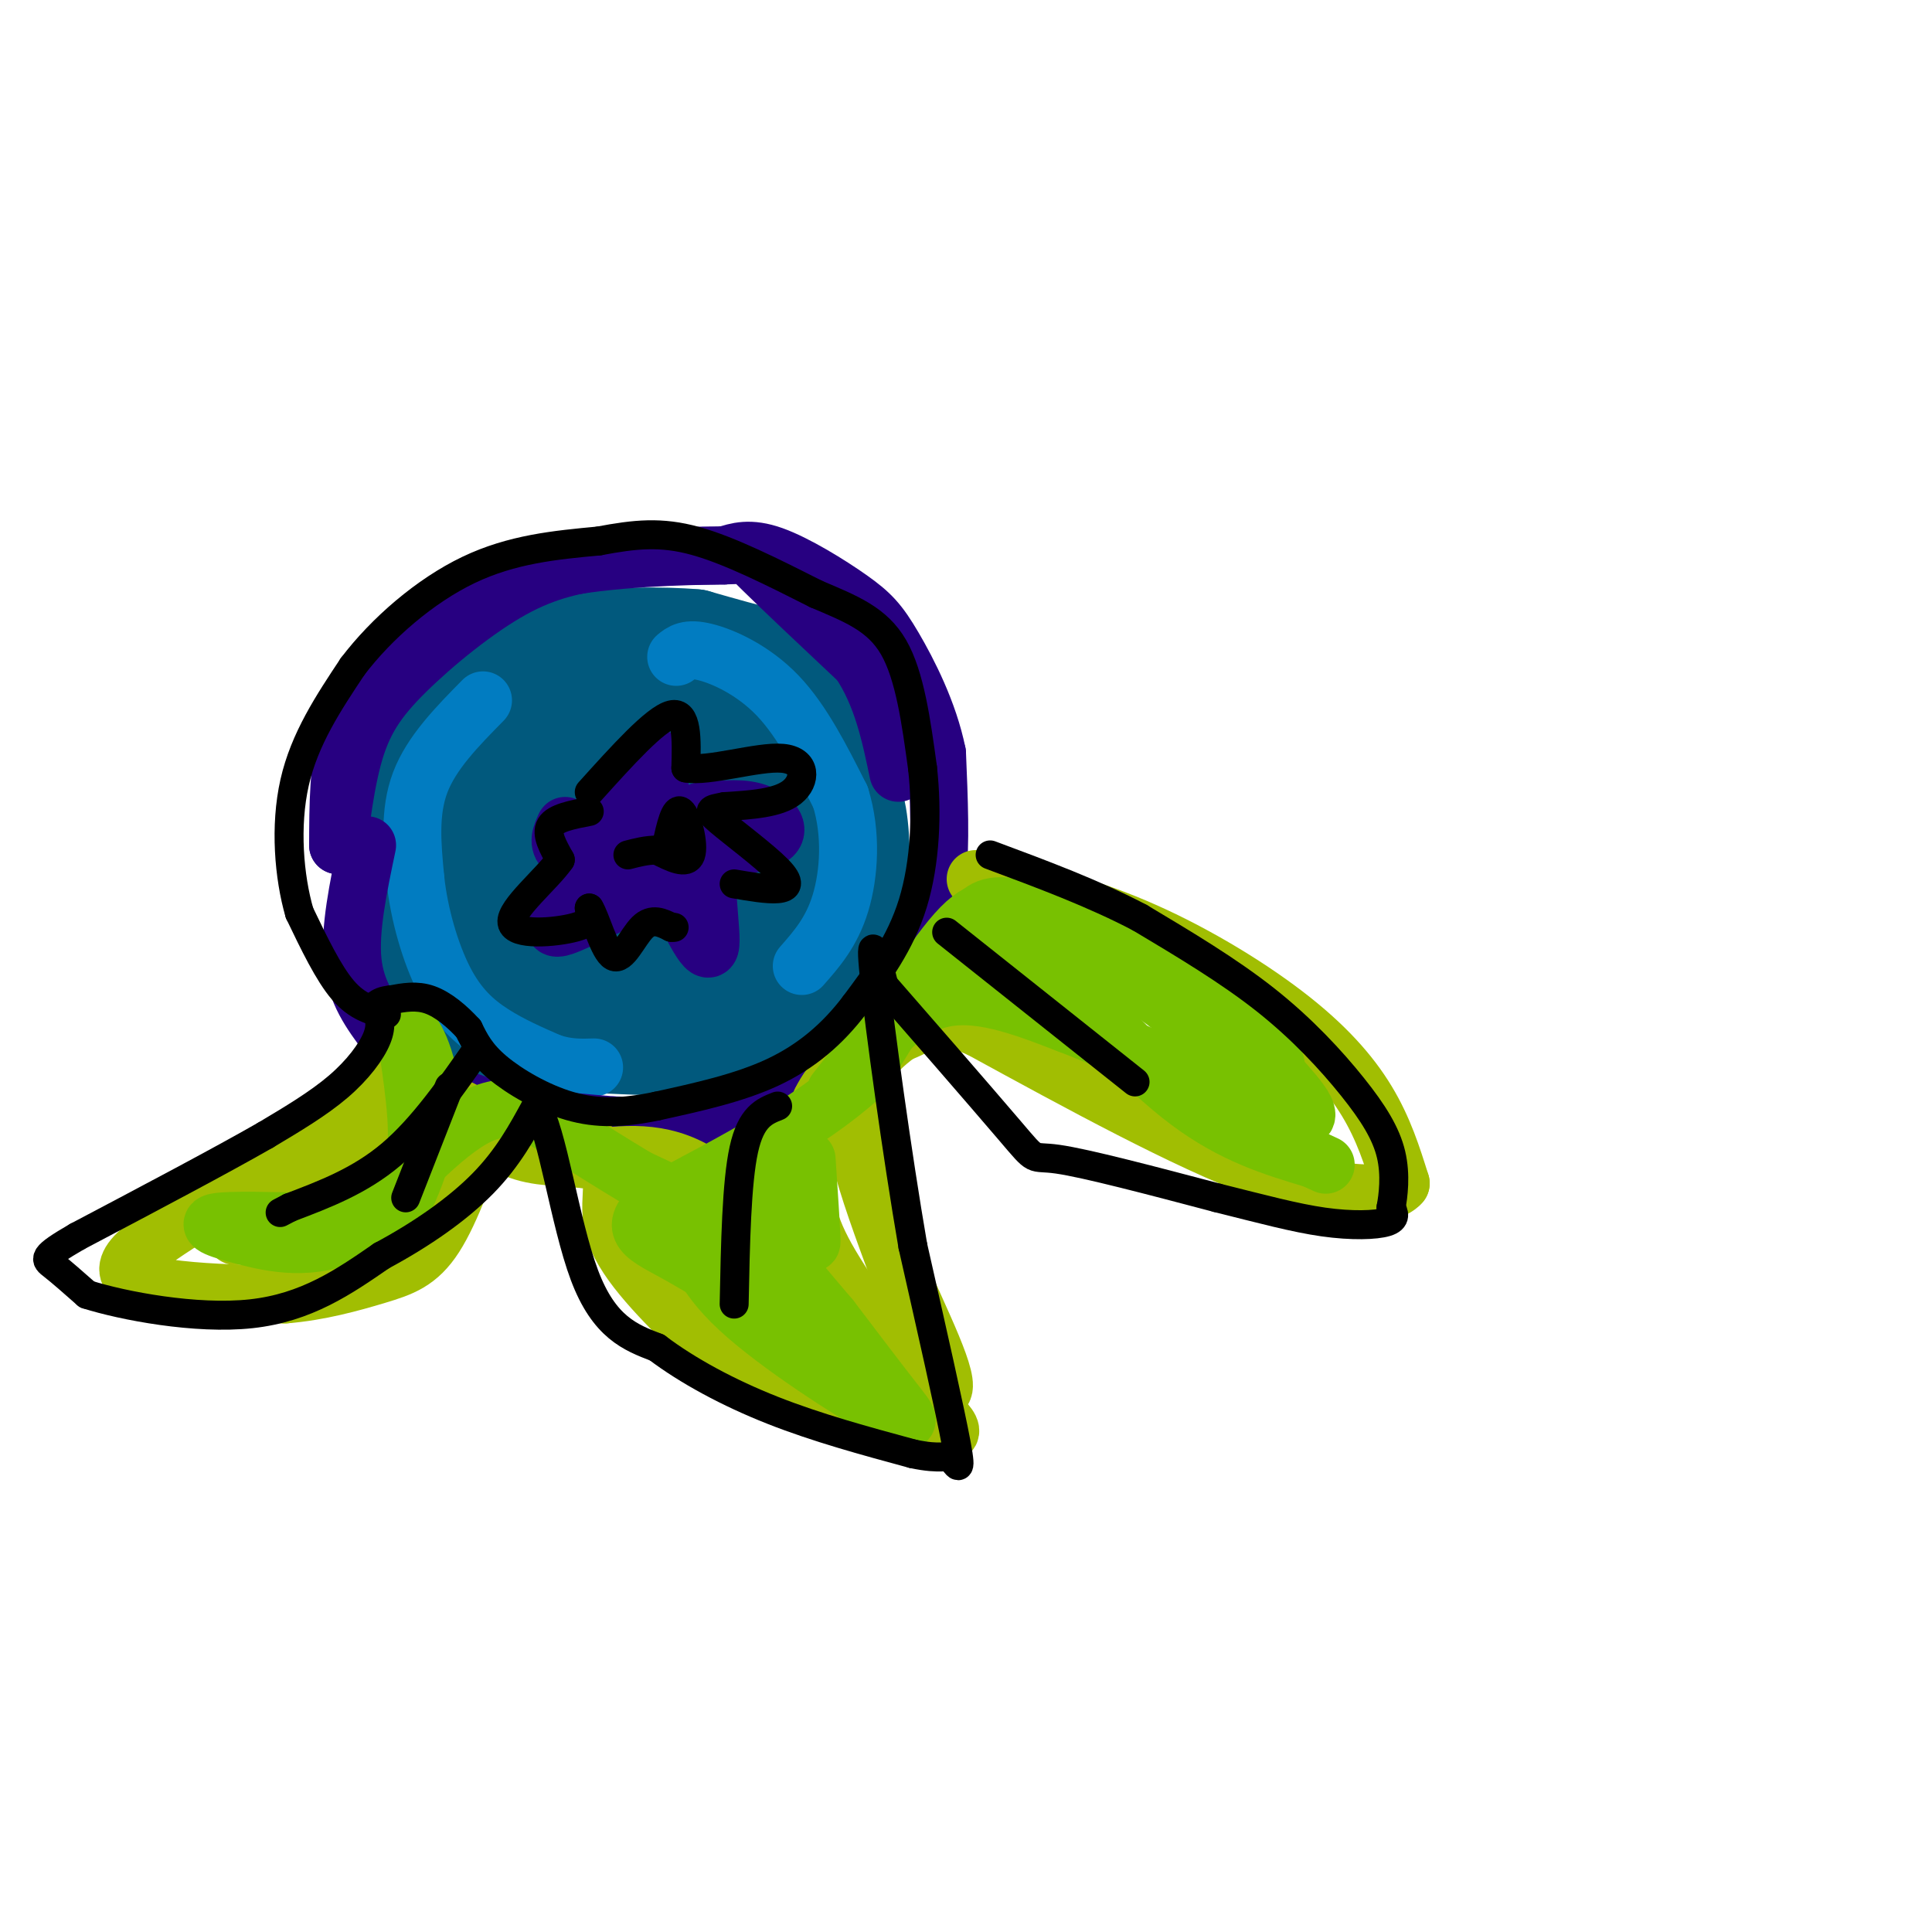 <svg viewBox='0 0 400 400' version='1.1' xmlns='http://www.w3.org/2000/svg' xmlns:xlink='http://www.w3.org/1999/xlink'><g fill='none' stroke='rgb(1,89,125)' stroke-width='20' stroke-linecap='round' stroke-linejoin='round'><path d='M117,148c-4.510,2.349 -9.020,4.698 -14,8c-4.980,3.302 -10.430,7.555 -13,15c-2.570,7.445 -2.261,18.080 0,24c2.261,5.920 6.472,7.123 12,8c5.528,0.877 12.373,1.428 21,2c8.627,0.572 19.036,1.163 26,0c6.964,-1.163 10.482,-4.082 14,-7'/><path d='M163,198c4.549,-4.128 8.921,-10.948 11,-20c2.079,-9.052 1.864,-20.334 0,-26c-1.864,-5.666 -5.376,-5.715 -5,-7c0.376,-1.285 4.640,-3.808 -7,-5c-11.640,-1.192 -39.183,-1.055 -52,0c-12.817,1.055 -10.909,3.027 -9,5'/><path d='M101,145c-3.573,2.845 -8.004,7.459 -11,11c-2.996,3.541 -4.556,6.011 -5,14c-0.444,7.989 0.226,21.497 2,30c1.774,8.503 4.650,12.001 14,14c9.350,1.999 25.175,2.500 41,3'/><path d='M142,217c8.211,0.429 8.237,-0.000 13,-3c4.763,-3.000 14.263,-8.571 19,-17c4.737,-8.429 4.711,-19.717 4,-26c-0.711,-6.283 -2.108,-7.560 -5,-10c-2.892,-2.440 -7.279,-6.041 -14,-8c-6.721,-1.959 -15.778,-2.274 -21,0c-5.222,2.274 -6.611,7.137 -8,12'/><path d='M130,165c-2.002,5.423 -3.008,12.980 -5,17c-1.992,4.020 -4.969,4.503 -6,1c-1.031,-3.503 -0.116,-10.990 1,-15c1.116,-4.010 2.432,-4.541 9,-5c6.568,-0.459 18.386,-0.844 24,1c5.614,1.844 5.024,5.917 5,9c-0.024,3.083 0.519,5.177 -1,8c-1.519,2.823 -5.101,6.375 -12,8c-6.899,1.625 -17.114,1.321 -22,0c-4.886,-1.321 -4.443,-3.661 -4,-6'/><path d='M119,183c-1.336,-4.963 -2.677,-14.370 -1,-19c1.677,-4.630 6.370,-4.484 11,-4c4.630,0.484 9.195,1.307 12,5c2.805,3.693 3.848,10.255 3,14c-0.848,3.745 -3.589,4.672 -8,5c-4.411,0.328 -10.492,0.057 -14,0c-3.508,-0.057 -4.445,0.100 -5,-5c-0.555,-5.100 -0.730,-15.457 0,-21c0.730,-5.543 2.365,-6.271 4,-7'/><path d='M121,151c1.333,-1.333 2.667,-1.167 4,-1'/><path d='M96,190c-2.311,-3.200 -4.622,-6.400 -6,-13c-1.378,-6.600 -1.822,-16.600 0,-23c1.822,-6.400 5.911,-9.200 10,-12'/><path d='M100,142c1.923,-2.944 1.732,-4.305 11,-5c9.268,-0.695 27.995,-0.726 39,3c11.005,3.726 14.287,11.207 16,16c1.713,4.793 1.856,6.896 2,9'/><path d='M168,165c0.095,-3.214 -0.667,-15.750 -2,-22c-1.333,-6.250 -3.238,-6.214 -7,-7c-3.762,-0.786 -9.381,-2.393 -15,-4'/><path d='M144,132c-7.029,-0.657 -17.100,-0.300 -23,0c-5.900,0.300 -7.627,0.542 -12,5c-4.373,4.458 -11.392,13.131 -15,19c-3.608,5.869 -3.804,8.935 -4,12'/><path d='M90,168c-1.156,5.733 -2.044,14.067 1,19c3.044,4.933 10.022,6.467 17,8'/><path d='M108,195c2.500,-2.500 0.250,-12.750 -2,-23'/></g>
<g fill='none' stroke='rgb(1,124,193)' stroke-width='12' stroke-linecap='round' stroke-linejoin='round'><path d='M100,145c-5.333,5.417 -10.667,10.833 -13,17c-2.333,6.167 -1.667,13.083 -1,20'/><path d='M86,182c0.750,7.262 3.125,15.417 6,21c2.875,5.583 6.250,8.595 10,11c3.750,2.405 7.875,4.202 12,6'/><path d='M114,220c3.500,1.167 6.250,1.083 9,1'/><path d='M140,136c1.156,-0.956 2.311,-1.911 6,-1c3.689,0.911 9.911,3.689 15,9c5.089,5.311 9.044,13.156 13,21'/><path d='M174,165c2.378,7.578 1.822,16.022 0,22c-1.822,5.978 -4.911,9.489 -8,13'/></g>
<g fill='none' stroke='rgb(39,0,129)' stroke-width='12' stroke-linecap='round' stroke-linejoin='round'><path d='M127,173c3.867,-7.978 7.733,-15.956 9,-16c1.267,-0.044 -0.067,7.844 1,11c1.067,3.156 4.533,1.578 8,0'/><path d='M145,168c3.333,-0.262 7.667,-0.917 11,0c3.333,0.917 5.667,3.405 4,5c-1.667,1.595 -7.333,2.298 -13,3'/><path d='M147,176c-1.667,5.489 0.667,17.711 0,20c-0.667,2.289 -4.333,-5.356 -8,-13'/><path d='M139,183c-6.667,0.467 -19.333,8.133 -23,9c-3.667,0.867 1.667,-5.067 7,-11'/><path d='M123,181c-0.244,-2.600 -4.356,-3.600 -6,-5c-1.644,-1.400 -0.822,-3.200 0,-5'/><path d='M76,175c-1.833,8.750 -3.667,17.500 -3,24c0.667,6.500 3.833,10.750 7,15'/><path d='M80,214c3.533,5.222 8.867,10.778 17,14c8.133,3.222 19.067,4.111 30,5'/><path d='M127,233c10.356,0.378 21.244,-1.178 30,-5c8.756,-3.822 15.378,-9.911 22,-16'/><path d='M179,212c5.369,-4.714 7.792,-8.500 10,-13c2.208,-4.500 4.202,-9.714 5,-17c0.798,-7.286 0.399,-16.643 0,-26'/><path d='M194,156c-1.716,-8.542 -6.006,-16.898 -9,-22c-2.994,-5.102 -4.691,-6.951 -9,-10c-4.309,-3.049 -11.231,-7.300 -16,-9c-4.769,-1.700 -7.384,-0.850 -10,0'/><path d='M150,115c-8.298,0.119 -24.042,0.417 -36,3c-11.958,2.583 -20.131,7.452 -25,11c-4.869,3.548 -6.435,5.774 -8,8'/><path d='M81,137c-3.156,3.556 -7.044,8.444 -9,15c-1.956,6.556 -1.978,14.778 -2,23'/><path d='M70,175c-0.006,0.321 0.978,-10.378 3,-18c2.022,-7.622 5.083,-12.167 11,-18c5.917,-5.833 14.691,-12.952 22,-17c7.309,-4.048 13.155,-5.024 19,-6'/><path d='M125,116c8.357,-1.107 19.750,-0.875 25,-1c5.250,-0.125 4.357,-0.607 8,3c3.643,3.607 11.821,11.304 20,19'/><path d='M178,137c4.667,7.000 6.333,15.000 8,23'/></g>
<g fill='none' stroke='rgb(161,190,2)' stroke-width='12' stroke-linecap='round' stroke-linejoin='round'><path d='M85,214c-7.345,8.393 -14.690,16.786 -26,25c-11.310,8.214 -26.583,16.250 -31,21c-4.417,4.750 2.024,6.214 9,7c6.976,0.786 14.488,0.893 22,1'/><path d='M59,268c7.107,-0.560 13.875,-2.458 19,-4c5.125,-1.542 8.607,-2.726 12,-8c3.393,-5.274 6.696,-14.637 10,-24'/><path d='M202,182c10.905,2.625 21.810,5.250 33,10c11.190,4.750 22.667,11.625 31,18c8.333,6.375 13.524,12.250 17,18c3.476,5.750 5.238,11.375 7,17'/><path d='M290,245c-2.778,3.267 -13.222,2.933 -29,-3c-15.778,-5.933 -36.889,-17.467 -58,-29'/><path d='M203,213c-11.467,-5.089 -11.133,-3.311 -12,-2c-0.867,1.311 -2.933,2.156 -5,3'/><path d='M186,214c-2.488,1.833 -6.208,4.917 -8,9c-1.792,4.083 -1.655,9.167 0,16c1.655,6.833 4.827,15.417 8,24'/><path d='M186,263c4.356,10.178 11.244,23.622 9,25c-2.244,1.378 -13.622,-9.311 -25,-20'/><path d='M170,268c-8.378,-8.533 -16.822,-19.867 -25,-25c-8.178,-5.133 -16.089,-4.067 -24,-3'/><path d='M121,240c-6.798,-0.560 -11.792,-0.458 -16,-3c-4.208,-2.542 -7.631,-7.726 -12,-8c-4.369,-0.274 -9.685,4.363 -15,9'/><path d='M78,238c-5.695,4.439 -12.434,11.035 -14,14c-1.566,2.965 2.040,2.298 6,1c3.960,-1.298 8.274,-3.228 11,-7c2.726,-3.772 3.863,-9.386 5,-15'/><path d='M86,231c-8.067,3.622 -30.733,20.178 -36,24c-5.267,3.822 6.867,-5.089 19,-14'/><path d='M69,241c4.556,-4.444 6.444,-8.556 15,-9c8.556,-0.444 23.778,2.778 39,6'/><path d='M123,238c6.244,3.556 2.356,9.444 4,16c1.644,6.556 8.822,13.778 16,21'/><path d='M143,275c13.156,8.200 38.044,18.200 48,21c9.956,2.800 4.978,-1.600 0,-6'/><path d='M191,290c-3.964,-6.381 -13.875,-19.333 -19,-28c-5.125,-8.667 -5.464,-13.048 -5,-18c0.464,-4.952 1.732,-10.476 3,-16'/><path d='M170,228c2.167,-4.500 6.083,-7.750 10,-11'/></g>
<g fill='none' stroke='rgb(120,193,1)' stroke-width='12' stroke-linecap='round' stroke-linejoin='round'><path d='M142,252c1.393,5.696 2.786,11.393 11,19c8.214,7.607 23.250,17.125 30,21c6.750,3.875 5.214,2.107 2,-2c-3.214,-4.107 -8.107,-10.554 -13,-17'/><path d='M172,273c-5.012,-6.000 -11.042,-12.500 -14,-19c-2.958,-6.500 -2.845,-13.000 -1,-13c1.845,0.000 5.423,6.500 9,13'/><path d='M166,254c1.889,3.178 2.111,4.622 2,2c-0.111,-2.622 -0.556,-9.311 -1,-16'/><path d='M173,226c6.500,-8.333 13.000,-16.667 21,-19c8.000,-2.333 17.500,1.333 27,5'/><path d='M221,212c14.289,5.400 36.511,16.400 45,19c8.489,2.600 3.244,-3.200 -2,-9'/><path d='M264,222c0.153,-1.852 1.536,-1.981 -7,-8c-8.536,-6.019 -26.990,-17.928 -38,-23c-11.010,-5.072 -14.574,-3.306 -16,-2c-1.426,1.306 -0.713,2.153 0,3'/><path d='M203,192c-0.408,2.254 -1.429,6.388 10,14c11.429,7.612 35.308,18.703 43,20c7.692,1.297 -0.802,-7.201 -9,-14c-8.198,-6.799 -16.099,-11.900 -24,-17'/><path d='M223,195c-6.250,-3.512 -9.875,-3.792 -13,-5c-3.125,-1.208 -5.750,-3.345 -11,2c-5.250,5.345 -13.125,18.173 -21,31'/><path d='M178,223c-10.500,9.500 -26.250,17.750 -42,26'/><path d='M136,249c-6.695,5.665 -2.434,6.828 5,11c7.434,4.172 18.040,11.354 21,11c2.960,-0.354 -1.726,-8.244 -8,-14c-6.274,-5.756 -14.137,-9.378 -22,-13'/><path d='M132,244c-6.321,-3.810 -11.125,-6.833 -16,-10c-4.875,-3.167 -9.821,-6.476 -17,-3c-7.179,3.476 -16.589,13.738 -26,24'/><path d='M73,255c-8.405,4.119 -16.417,2.417 -22,1c-5.583,-1.417 -8.738,-2.548 -6,-3c2.738,-0.452 11.369,-0.226 20,0'/><path d='M65,253c5.536,-0.893 9.375,-3.125 13,-5c3.625,-1.875 7.036,-3.393 8,-9c0.964,-5.607 -0.518,-15.304 -2,-25'/><path d='M84,214c0.931,-2.298 4.260,4.456 5,11c0.740,6.544 -1.108,12.877 -3,18c-1.892,5.123 -3.826,9.035 -7,11c-3.174,1.965 -7.587,1.982 -12,2'/><path d='M67,256c-5.357,0.369 -12.750,0.292 -12,0c0.750,-0.292 9.643,-0.798 14,-2c4.357,-1.202 4.179,-3.101 4,-5'/><path d='M73,249c0.667,-1.000 0.333,-1.000 0,-1'/><path d='M216,198c10.333,11.500 20.667,23.000 30,30c9.333,7.000 17.667,9.500 26,12'/><path d='M272,240c4.333,2.000 2.167,1.000 0,0'/></g>
<g fill='none' stroke='rgb(0,0,0)' stroke-width='6' stroke-linecap='round' stroke-linejoin='round'><path d='M122,164c6.833,-7.583 13.667,-15.167 17,-16c3.333,-0.833 3.167,5.083 3,11'/><path d='M142,159c4.702,0.869 14.958,-2.458 20,-2c5.042,0.458 4.869,4.702 2,7c-2.869,2.298 -8.435,2.649 -14,3'/><path d='M150,167c-3.091,0.604 -3.818,0.616 -1,3c2.818,2.384 9.182,7.142 12,10c2.818,2.858 2.091,3.817 0,4c-2.091,0.183 -5.545,-0.408 -9,-1'/><path d='M138,175c0.889,-3.978 1.778,-7.956 3,-7c1.222,0.956 2.778,6.844 2,9c-0.778,2.156 -3.889,0.578 -7,-1'/><path d='M136,176c-2.167,0.000 -4.083,0.500 -6,1'/><path d='M122,168c-3.500,0.667 -7.000,1.333 -8,3c-1.000,1.667 0.500,4.333 2,7'/><path d='M116,178c-2.690,3.917 -10.417,10.208 -10,13c0.417,2.792 8.976,2.083 13,1c4.024,-1.083 3.512,-2.542 3,-4'/><path d='M122,188c1.310,2.000 3.083,9.000 5,10c1.917,1.000 3.976,-4.000 6,-6c2.024,-2.000 4.012,-1.000 6,0'/><path d='M139,192c1.000,0.000 0.500,0.000 0,0'/><path d='M80,210c-3.000,-0.750 -6.000,-1.500 -9,-5c-3.000,-3.500 -6.000,-9.750 -9,-16'/><path d='M62,189c-2.156,-7.422 -3.044,-17.978 -1,-27c2.044,-9.022 7.022,-16.511 12,-24'/><path d='M73,138c6.000,-7.911 15.000,-15.689 24,-20c9.000,-4.311 18.000,-5.156 27,-6'/><path d='M124,112c7.533,-1.422 12.867,-1.978 20,0c7.133,1.978 16.067,6.489 25,11'/><path d='M169,123c7.178,3.044 12.622,5.156 16,11c3.378,5.844 4.689,15.422 6,25'/><path d='M191,159c1.022,9.178 0.578,19.622 -2,28c-2.578,8.378 -7.289,14.689 -12,21'/><path d='M177,208c-4.578,6.067 -10.022,10.733 -17,14c-6.978,3.267 -15.489,5.133 -24,7'/><path d='M136,229c-6.964,1.464 -12.375,1.625 -18,0c-5.625,-1.625 -11.464,-5.036 -15,-8c-3.536,-2.964 -4.768,-5.482 -6,-8'/><path d='M97,213c-2.356,-2.578 -5.244,-5.022 -8,-6c-2.756,-0.978 -5.378,-0.489 -8,0'/><path d='M81,207c-1.833,0.167 -2.417,0.583 -3,1'/><path d='M78,209c0.556,1.644 1.111,3.289 0,6c-1.111,2.711 -3.889,6.489 -8,10c-4.111,3.511 -9.556,6.756 -15,10'/><path d='M55,235c-9.000,5.167 -24.000,13.083 -39,21'/><path d='M16,256c-7.489,4.333 -6.711,4.667 -5,6c1.711,1.333 4.356,3.667 7,6'/><path d='M18,268c7.444,2.356 22.556,5.244 34,4c11.444,-1.244 19.222,-6.622 27,-12'/><path d='M79,260c8.378,-4.489 15.822,-9.711 21,-15c5.178,-5.289 8.089,-10.644 11,-16'/><path d='M111,229c3.267,4.622 5.933,24.178 10,35c4.067,10.822 9.533,12.911 15,15'/><path d='M136,279c6.378,4.822 14.822,9.378 24,13c9.178,3.622 19.089,6.311 29,9'/><path d='M189,301c6.131,1.310 6.958,0.083 8,1c1.042,0.917 2.298,3.976 1,-3c-1.298,-6.976 -5.149,-23.988 -9,-41'/><path d='M189,258c-3.267,-18.911 -6.933,-45.689 -8,-56c-1.067,-10.311 0.467,-4.156 2,2'/><path d='M183,204c5.988,6.833 19.958,22.917 26,30c6.042,7.083 4.155,5.167 10,6c5.845,0.833 19.423,4.417 33,8'/><path d='M252,248c9.321,2.333 16.125,4.167 22,5c5.875,0.833 10.821,0.667 13,0c2.179,-0.667 1.589,-1.833 1,-3'/><path d='M288,250c0.435,-2.340 1.024,-6.689 0,-11c-1.024,-4.311 -3.660,-8.584 -8,-14c-4.340,-5.416 -10.383,-11.976 -18,-18c-7.617,-6.024 -16.809,-11.512 -26,-17'/><path d='M236,190c-9.500,-5.000 -20.250,-9.000 -31,-13'/><path d='M196,193c0.000,0.000 39.000,31.000 39,31'/><path d='M161,229c-2.750,1.083 -5.500,2.167 -7,9c-1.500,6.833 -1.750,19.417 -2,32'/><path d='M99,217c-5.750,8.250 -11.500,16.500 -18,22c-6.500,5.500 -13.750,8.250 -21,11'/><path d='M60,250c-3.500,1.833 -1.750,0.917 0,0'/><path d='M93,225c0.000,0.000 -9.000,23.000 -9,23'/></g>
</svg>